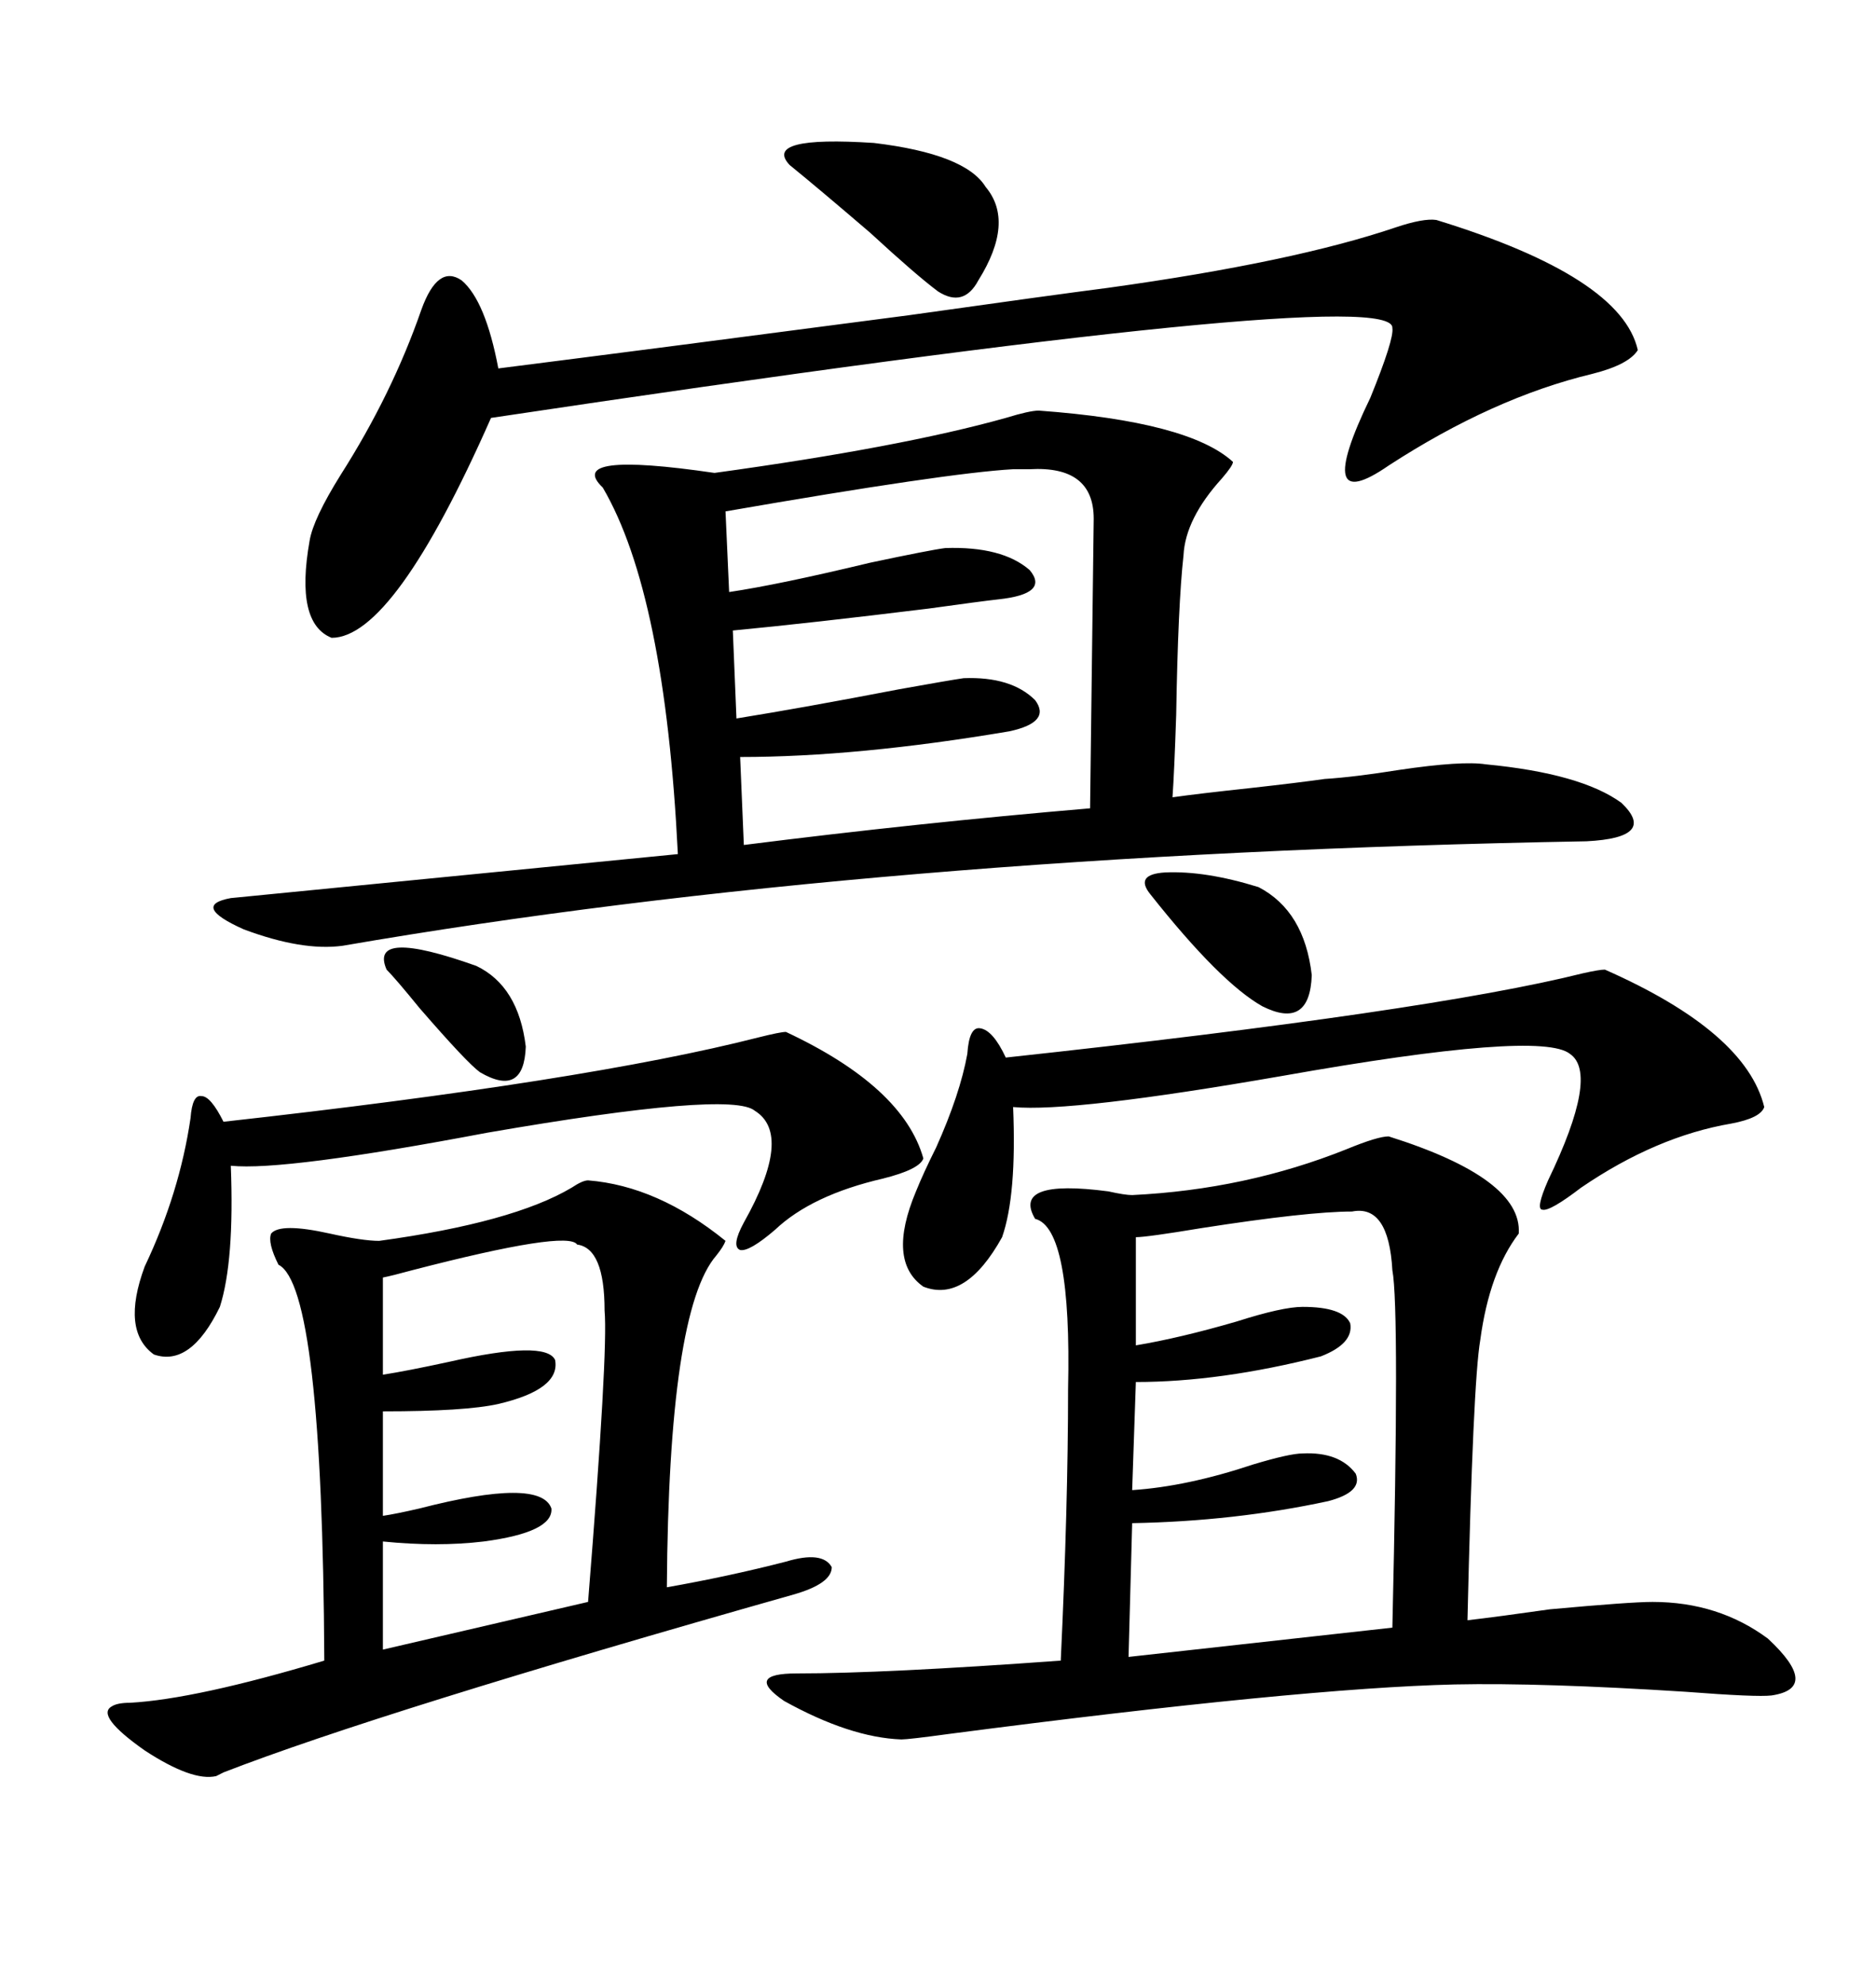 <svg xmlns="http://www.w3.org/2000/svg" xmlns:xlink="http://www.w3.org/1999/xlink" width="300" height="317.285"><path d="M54.79 151.17L54.79 151.17Q48.34 152.05 38.96 148.54L38.96 148.54Q30.47 144.73 36.91 143.55L36.91 143.55L108.40 136.52Q106.35 94.92 96.39 77.93L96.39 77.93Q90.23 72.07 114.26 75.59L114.26 75.59Q144.14 71.48 160.84 66.80L160.84 66.80Q164.65 65.63 166.11 65.63L166.11 65.63Q190.14 67.38 197.17 73.83L197.17 73.83Q197.17 74.41 195.41 76.46L195.41 76.46Q189.55 82.91 189.26 88.77L189.26 88.77Q188.38 96.68 188.09 114.26L188.09 114.26Q187.79 123.34 187.50 127.44L187.50 127.44Q191.60 126.86 199.80 125.98L199.80 125.98Q207.71 125.10 211.82 124.51L211.82 124.51Q216.50 124.22 223.83 123.05L223.83 123.05Q233.79 121.58 237.60 122.17L237.60 122.17Q252.83 123.63 259.28 128.32L259.28 128.32Q265.14 133.89 253.71 134.47L253.71 134.47Q139.75 136.52 54.79 151.17ZM222.07 181.64L222.07 181.64Q243.46 188.38 242.87 197.17L242.87 197.17Q238.18 203.32 236.72 214.16L236.72 214.16Q235.55 220.90 234.67 258.98L234.67 258.98Q239.65 258.40 247.85 257.23L247.85 257.23Q260.74 256.05 264.26 256.05L264.26 256.05Q274.80 256.05 282.71 261.91L282.71 261.91Q291.21 269.82 283.30 271.00L283.30 271.00Q280.96 271.29 269.53 270.41L269.53 270.41Q246.68 268.95 232.62 269.24L232.62 269.24Q208.01 269.82 151.76 277.15L151.76 277.15Q145.31 278.03 144.14 278.03L144.14 278.03Q135.94 277.73 125.39 271.88L125.39 271.88Q118.95 267.48 127.44 267.48L127.44 267.48Q141.50 267.48 169.63 265.43L169.63 265.43Q170.80 240.53 170.80 222.07L170.80 222.07Q171.39 196.29 165.53 194.82L165.53 194.82Q161.72 188.38 177.25 190.43L177.25 190.43Q179.88 191.02 181.05 191.02L181.05 191.02Q199.22 190.14 215.33 183.69L215.33 183.69Q220.31 181.64 222.07 181.64ZM94.04 188.67L94.04 188.67Q105.18 189.55 116.02 198.34L116.02 198.34Q115.72 199.22 114.55 200.68L114.55 200.68Q106.93 209.47 106.64 253.71L106.64 253.71Q116.60 251.95 125.68 249.61L125.68 249.61Q131.54 247.85 133.01 250.49L133.01 250.49Q133.01 253.13 126.86 254.88L126.86 254.88Q60.64 273.63 35.74 283.30L35.74 283.30Q34.57 283.89 34.57 283.89L34.57 283.89Q30.76 284.77 23.14 279.79L23.14 279.79Q15.23 274.22 17.87 272.75L17.87 272.75Q18.75 272.17 20.80 272.17L20.80 272.17Q31.35 271.58 51.86 265.43L51.86 265.43Q51.56 205.66 44.53 202.15L44.53 202.15Q42.77 198.63 43.36 197.17L43.36 197.17Q44.82 195.41 52.73 197.17L52.73 197.17Q58.01 198.34 60.64 198.34L60.64 198.34Q82.03 195.41 91.41 189.84L91.41 189.84Q93.16 188.67 94.04 188.67ZM229.69 35.16L229.69 35.16Q259.28 44.24 261.91 55.96L261.91 55.96Q260.45 58.30 254.59 59.77L254.59 59.77Q238.77 63.57 222.07 74.41L222.07 74.41Q209.77 82.91 219.14 63.57L219.14 63.57Q222.95 54.20 222.66 52.44L222.66 52.44Q223.24 45.12 78.52 66.80L78.52 66.80Q62.99 101.95 53.03 101.95L53.03 101.95Q47.17 99.61 49.51 86.43L49.51 86.43Q50.10 82.91 54.49 75.88L54.49 75.88Q62.70 62.99 67.38 49.51L67.38 49.51Q70.02 42.19 73.83 44.82L73.83 44.82Q77.64 48.05 79.69 58.89L79.69 58.89Q105.18 55.66 145.31 50.39L145.31 50.39Q168.16 47.17 177.25 46.00L177.25 46.00Q206.84 41.89 223.24 36.33L223.24 36.33Q227.64 34.86 229.69 35.16ZM161.43 116.89L161.43 116.89Q137.11 121.00 118.36 121.00L118.36 121.00L118.95 135.06Q146.78 131.54 174.32 129.20L174.32 129.20L174.90 82.91Q174.90 74.41 164.65 75L164.65 75Q162.89 75 162.01 75L162.01 75Q151.46 75.59 116.02 81.74L116.02 81.74L116.60 94.63Q124.51 93.46 139.16 89.94L139.16 89.94Q148.83 87.89 151.17 87.60L151.17 87.60Q160.25 87.30 164.65 91.11L164.65 91.11Q167.87 94.92 159.67 95.80L159.67 95.80Q157.03 96.09 148.54 97.27L148.54 97.27Q129.49 99.61 117.19 100.78L117.19 100.78L117.77 114.84Q128.61 113.09 143.85 110.16L143.85 110.16Q152.05 108.69 154.10 108.40L154.10 108.40Q161.72 108.11 165.53 111.91L165.53 111.91Q168.16 115.43 161.43 116.89ZM216.21 193.65L216.21 193.65Q209.18 193.65 192.19 196.29L192.19 196.29Q183.40 197.75 181.64 197.75L181.64 197.75L181.64 215.04Q188.67 213.87 197.75 211.23L197.75 211.23Q205.08 208.89 208.30 208.89L208.30 208.89Q214.75 208.89 215.92 211.52L215.92 211.52Q216.50 214.75 211.23 216.80L211.23 216.80Q195.12 220.90 181.64 220.90L181.64 220.90L181.05 238.18Q189.84 237.60 200.39 234.08L200.39 234.08Q206.25 232.32 208.30 232.32L208.30 232.32Q214.16 232.03 216.80 235.55L216.80 235.55Q217.97 238.48 212.40 239.94L212.40 239.94Q197.46 243.16 181.05 243.46L181.05 243.46L180.47 264.84L222.66 260.16Q223.83 209.18 222.66 203.03L222.66 203.03Q222.07 192.48 216.21 193.65ZM256.64 154.98L256.64 154.98Q279.20 164.94 282.13 176.95L282.13 176.95Q281.54 178.71 276.86 179.59L276.86 179.59Q264.84 181.64 252.83 189.84L252.83 189.84Q247.85 193.65 246.68 193.36L246.68 193.36Q245.51 193.36 247.56 188.67L247.56 188.67Q255.76 171.68 251.07 168.46L251.07 168.46Q246.39 164.65 205.08 171.97L205.08 171.97Q171.39 177.83 162.01 176.95L162.01 176.95Q162.60 191.02 160.25 197.75L160.25 197.75Q154.39 208.30 147.66 205.66L147.66 205.66Q141.80 201.56 146.48 190.43L146.48 190.43Q147.66 187.50 149.71 183.40L149.71 183.40Q153.52 174.90 154.69 168.46L154.69 168.46Q154.98 164.06 156.74 164.36L156.74 164.36Q158.79 164.65 160.84 169.04L160.84 169.04Q228.52 161.72 253.13 155.57L253.13 155.57Q255.76 154.98 256.64 154.98ZM92.29 198.93L92.29 198.93Q90.82 196.58 65.92 203.03L65.92 203.03Q62.70 203.91 61.23 204.20L61.23 204.20L61.23 219.73Q65.04 219.14 71.78 217.68L71.78 217.68Q87.30 214.16 88.77 217.38L88.77 217.38Q89.65 222.07 79.69 224.41L79.69 224.41Q74.41 225.59 61.23 225.59L61.23 225.59L61.23 242.29Q63.28 241.99 67.09 241.11L67.09 241.11Q86.43 236.13 88.18 241.11L88.18 241.11Q88.48 244.92 77.34 246.39L77.34 246.39Q70.02 247.27 61.23 246.39L61.23 246.39L61.23 263.67L94.04 256.05Q97.27 215.92 96.68 209.47L96.68 209.47Q96.68 199.51 92.29 198.93ZM125.68 164.94L125.68 164.94Q144.43 173.73 147.66 185.16L147.66 185.16Q147.07 186.91 141.21 188.38L141.21 188.38Q129.79 191.02 123.93 196.58L123.93 196.58Q119.82 200.10 118.36 199.80L118.36 199.80Q116.89 199.22 118.95 195.41L118.95 195.41Q126.86 181.35 120.70 177.54L120.70 177.54Q116.89 174.32 77.93 181.05L77.93 181.05Q45.41 187.21 36.91 186.33L36.91 186.33Q37.50 201.56 35.16 208.89L35.16 208.89Q30.47 218.55 24.61 216.50L24.61 216.50Q19.34 212.70 23.14 202.44L23.14 202.44Q28.71 190.72 30.47 178.71L30.47 178.71Q30.76 174.90 32.23 175.20L32.23 175.20Q33.69 175.20 35.74 179.30L35.74 179.30Q93.75 172.85 121.29 165.82L121.29 165.82Q124.80 164.94 125.68 164.94ZM157.62 29.88L157.62 29.88Q162.30 35.45 156.45 44.82L156.45 44.82Q154.10 49.22 150 46.58L150 46.58Q146.48 43.95 139.16 37.21L139.16 37.21Q130.96 30.18 126.27 26.37L126.27 26.37Q121.88 21.68 139.75 22.85L139.75 22.85Q154.39 24.61 157.62 29.88ZM183.98 142.97L183.98 142.97Q181.35 139.75 186.33 139.45L186.33 139.45Q192.77 139.16 201.27 141.80L201.27 141.80Q208.59 145.61 209.77 155.86L209.77 155.86Q209.47 164.65 201.86 160.84L201.86 160.84Q195.12 157.03 183.98 142.97ZM61.82 154.98L61.82 154.98Q58.89 148.24 76.17 154.39L76.17 154.39Q82.91 157.62 84.08 167.29L84.08 167.29Q83.79 175.49 76.76 171.39L76.76 171.39Q74.71 169.92 67.09 161.13L67.09 161.13Q63.28 156.45 61.82 154.98Z"/></svg>

